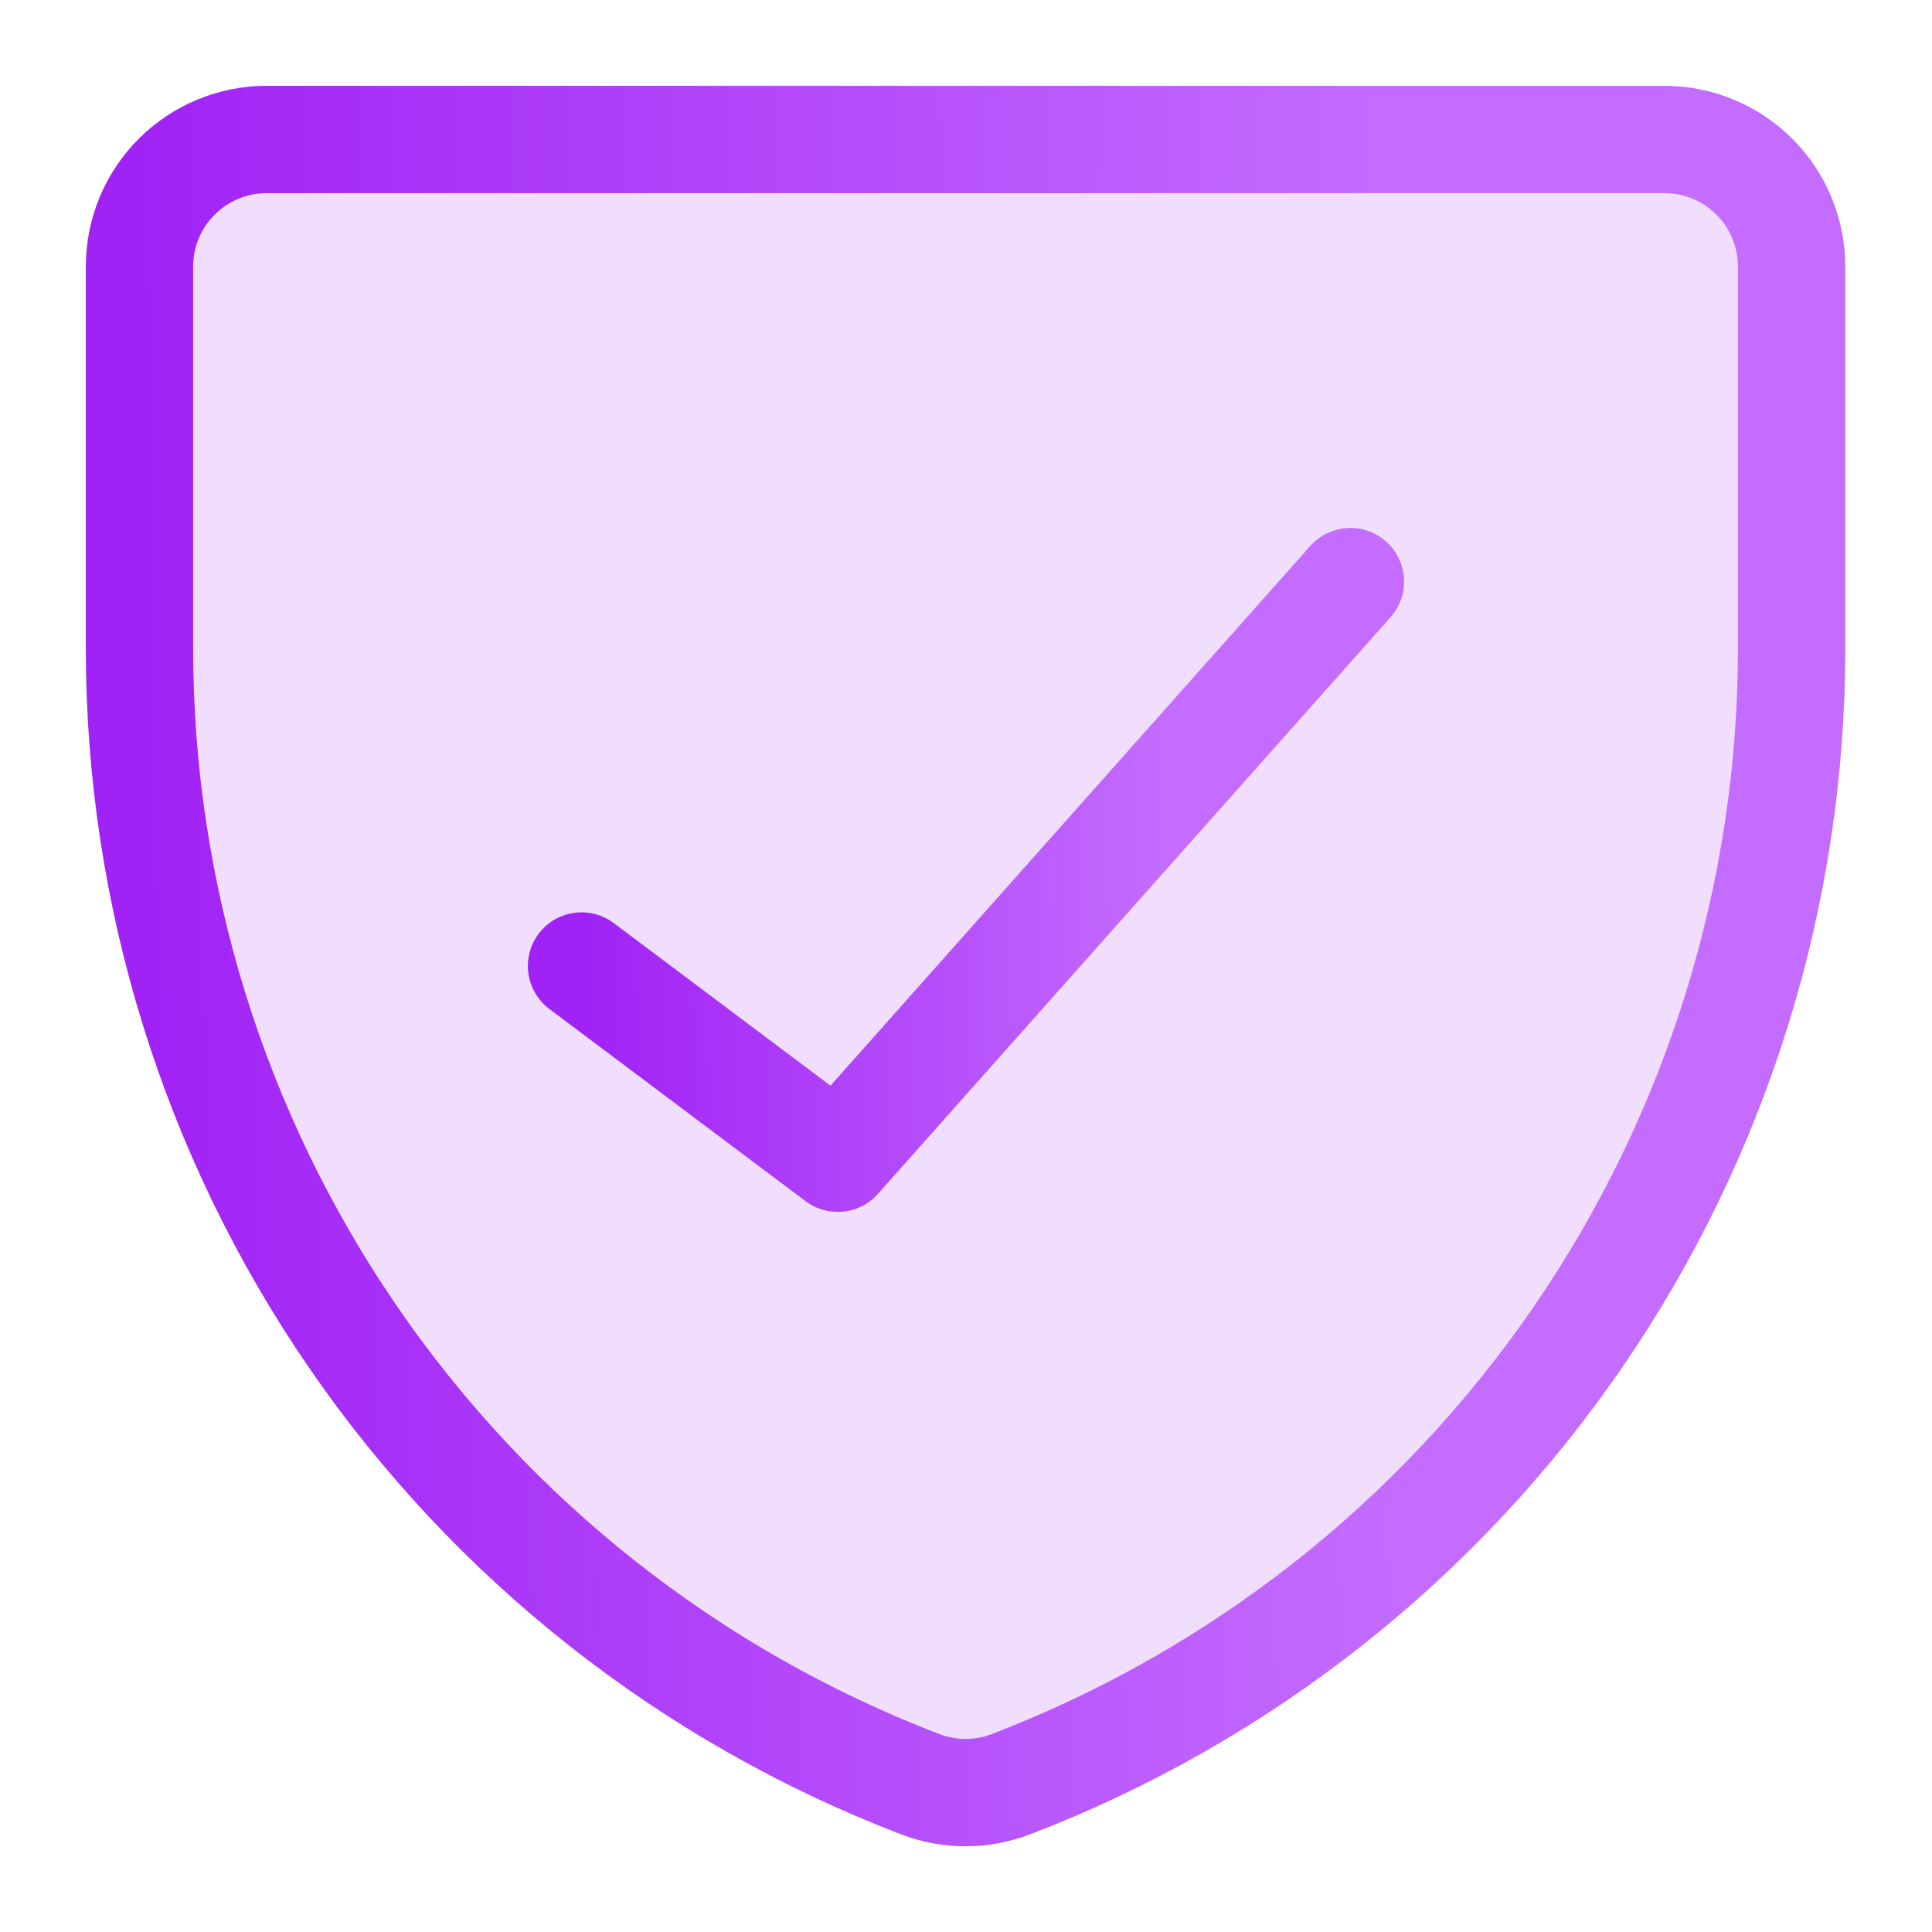 <svg width="36" height="36" viewBox="0 0 36 36" fill="none" xmlns="http://www.w3.org/2000/svg">
<path d="M18.845 33.243C18.296 33.456 17.687 33.456 17.138 33.243C12.857 31.599 9.176 28.696 6.58 24.916C3.984 21.135 2.596 16.657 2.599 12.071V4.968C2.599 4.339 2.848 3.737 3.292 3.293C3.737 2.849 4.339 2.599 4.967 2.599H31.018C31.645 2.6 32.247 2.849 32.691 3.294C33.135 3.738 33.384 4.34 33.384 4.968V12.071C33.387 16.657 31.999 21.136 29.402 24.916C26.806 28.697 23.126 31.6 18.845 33.243Z" fill="#A022F5" fill-opacity="0.15"/>
<path d="M18.845 33.243C18.296 33.456 17.687 33.456 17.138 33.243C12.857 31.599 9.176 28.696 6.58 24.916C3.984 21.135 2.596 16.657 2.599 12.071V4.968C2.599 4.339 2.848 3.737 3.292 3.293C3.737 2.849 4.339 2.599 4.967 2.599H31.018C31.645 2.6 32.247 2.849 32.691 3.294C33.135 3.738 33.384 4.34 33.384 4.968V12.071C33.387 16.657 31.999 21.136 29.402 24.916C26.806 28.697 23.126 31.6 18.845 33.243Z" stroke="url(#paint0_linear_180_4270)" stroke-width="2" stroke-linecap="round" stroke-linejoin="round"/>
<path d="M25.163 10.837L15.611 21.582L10.836 18" stroke="url(#paint1_linear_180_4270)" stroke-width="2" stroke-linecap="round" stroke-linejoin="round"/>
<defs>
<linearGradient id="paint0_linear_180_4270" x1="2.599" y1="12.945" x2="25.847" y2="12.647" gradientUnits="userSpaceOnUse">
<stop stop-color="#A022F5"/>
<stop offset="1" stop-color="#C46CFF"/>
</linearGradient>
<linearGradient id="paint1_linear_180_4270" x1="10.836" y1="14.446" x2="21.654" y2="14.261" gradientUnits="userSpaceOnUse">
<stop stop-color="#A022F5"/>
<stop offset="1" stop-color="#C46CFF"/>
</linearGradient>
</defs>
</svg>
